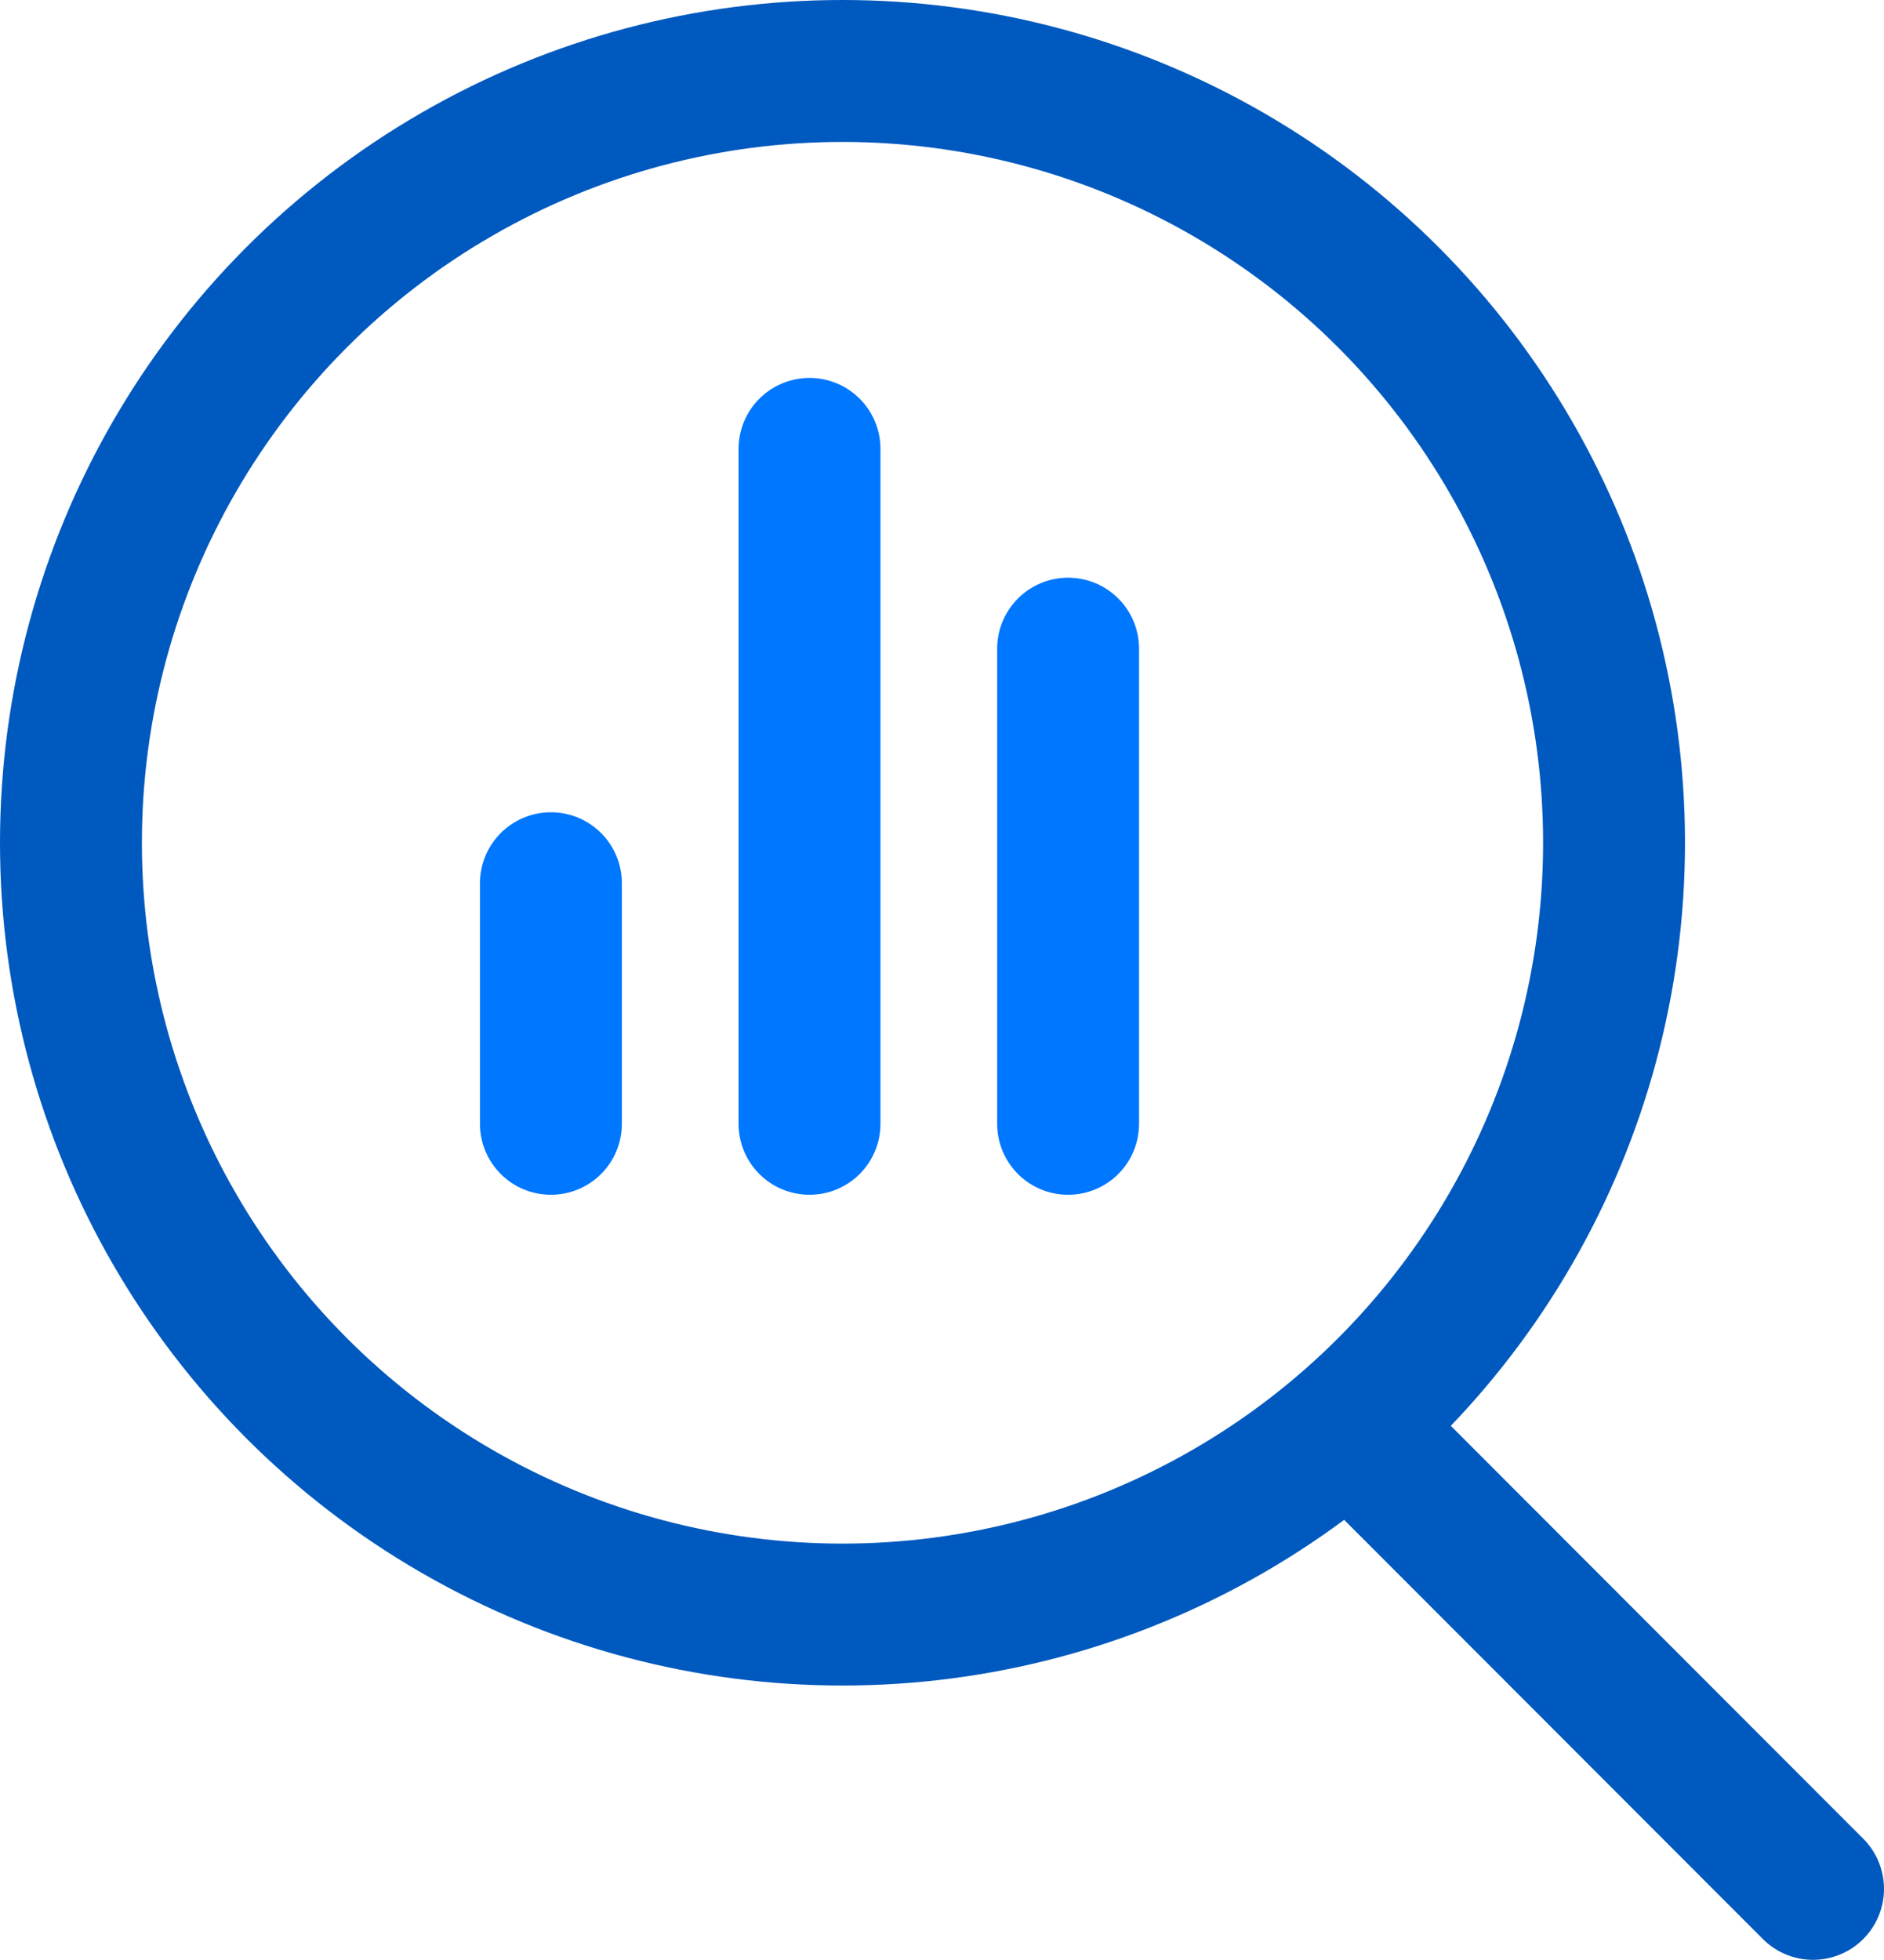<?xml version="1.0" encoding="UTF-8"?> <svg xmlns="http://www.w3.org/2000/svg" viewBox="0 0 53.11 55.23"> <defs> <style>.e{stroke:#07f;}.e,.f{fill:none;stroke-linecap:round;stroke-linejoin:round;stroke-width:4px;}.f{stroke:#0059be;}</style> </defs> <g id="a"></g> <g id="b"> <g id="c"> <g id="d"> <g> <circle class="f" cx="23.75" cy="23.75" r="21.75"></circle> <line class="f" x1="38.31" y1="40.42" x2="51.11" y2="53.23"></line> <line class="e" x1="15.53" y1="31.67" x2="15.53" y2="24.89"></line> <line class="e" x1="22.82" y1="31.67" x2="22.82" y2="12.65"></line> <line class="e" x1="30.11" y1="31.67" x2="30.11" y2="18.28"></line> </g> </g> </g> </g> </svg> 